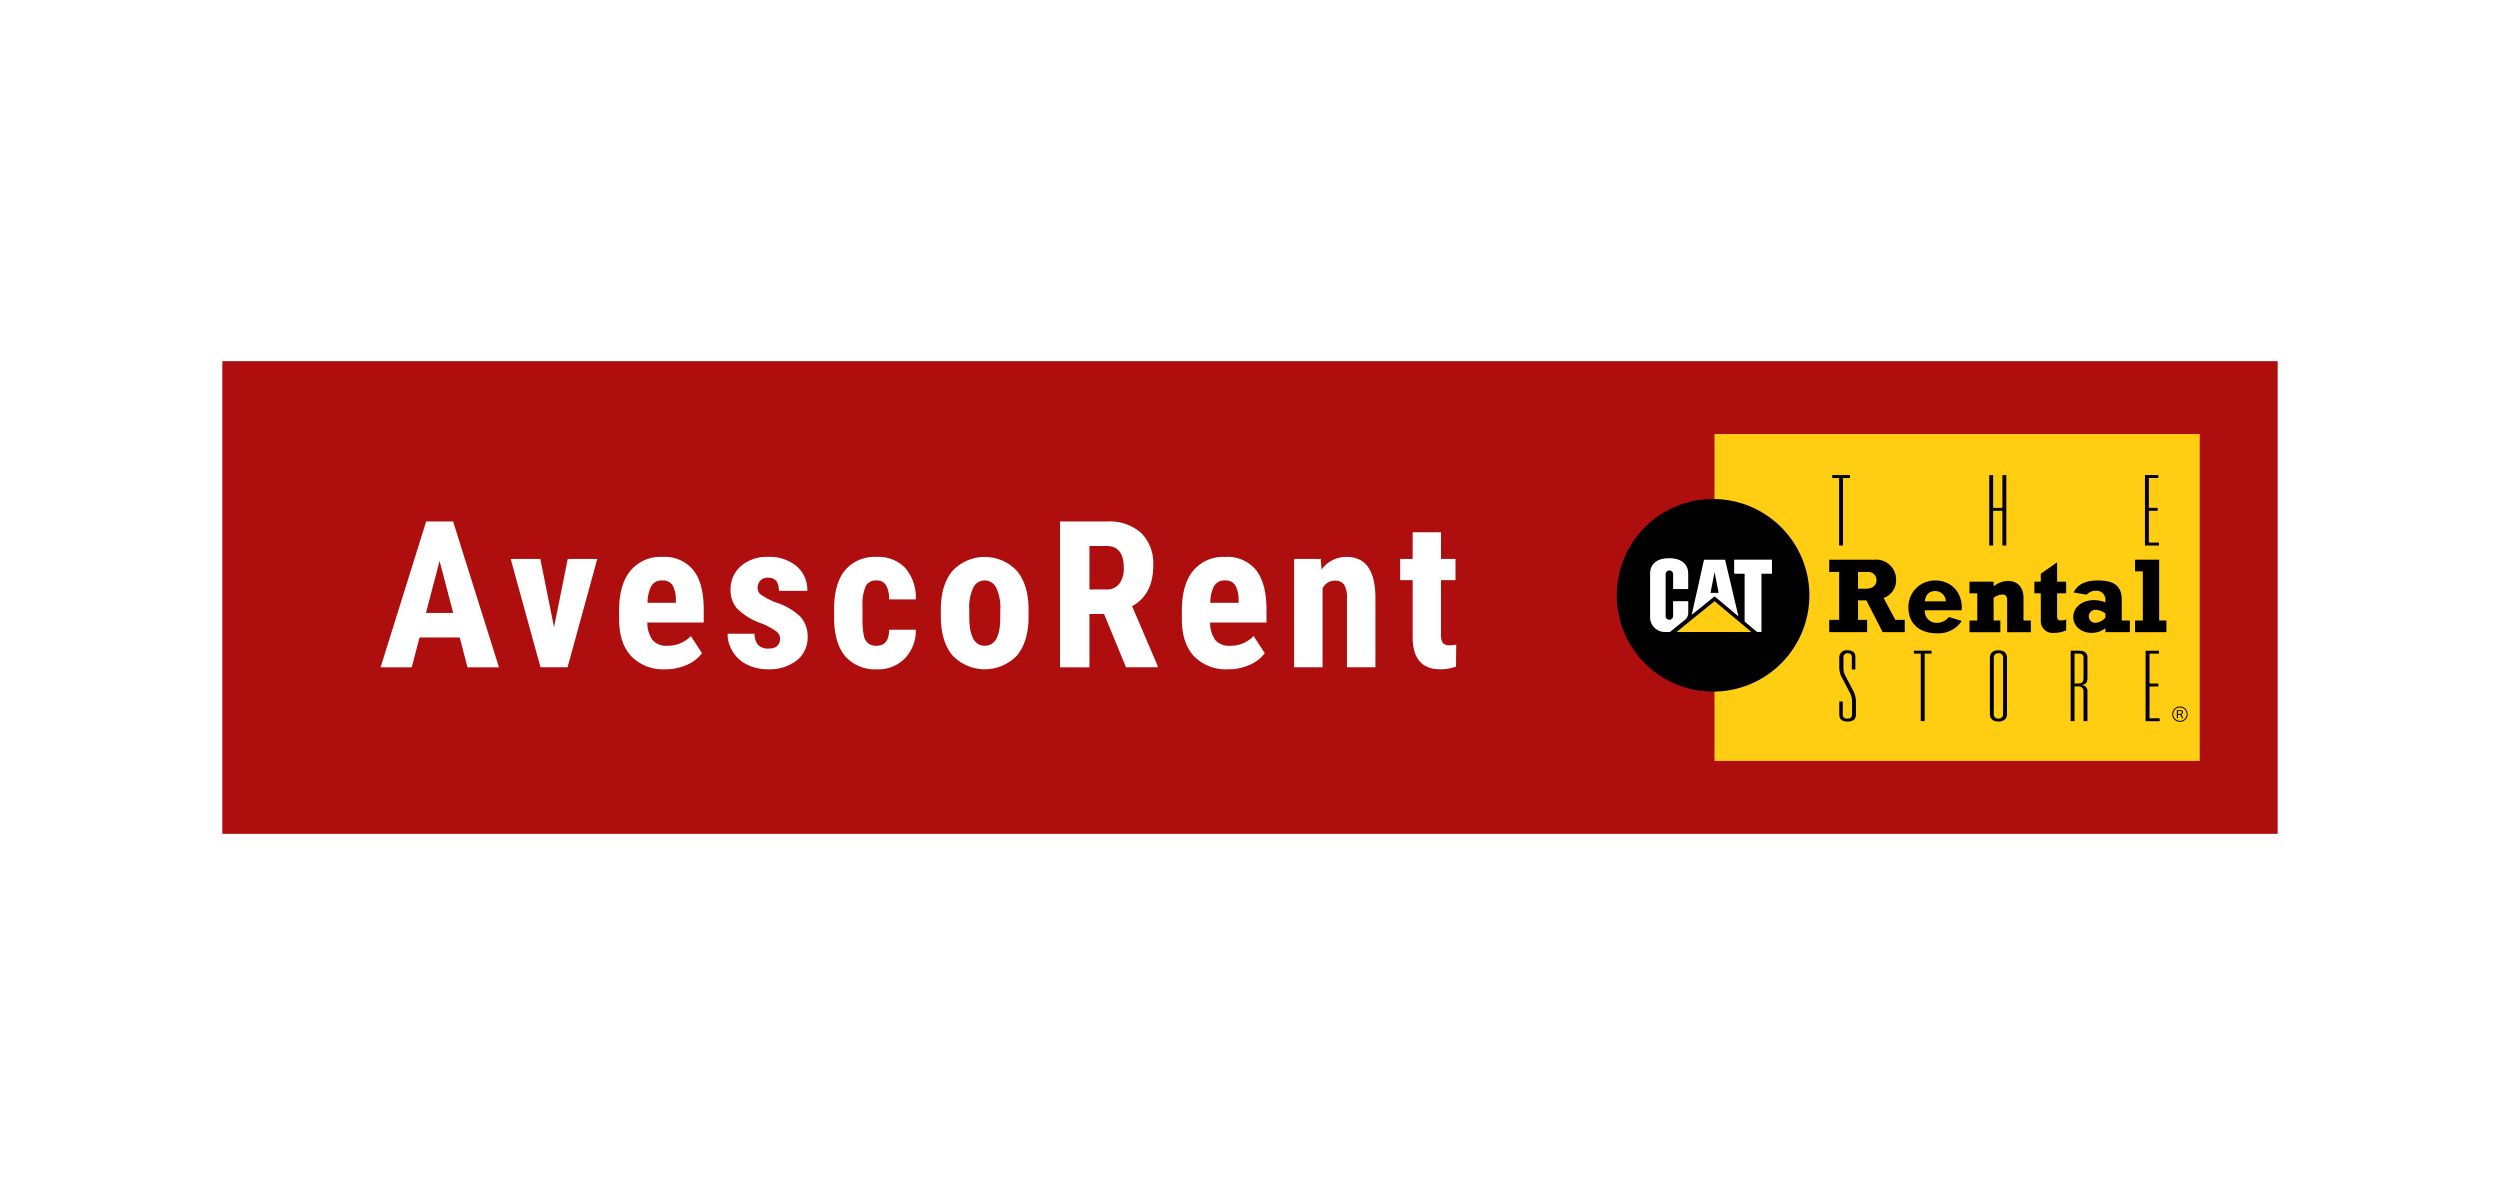 <?xml version="1.0" encoding="UTF-8"?>
<svg xmlns="http://www.w3.org/2000/svg" xmlns:xlink="http://www.w3.org/1999/xlink" width="500" height="239" viewBox="0 0 500 239">
  <rect x="0" y="0" width="500" height="239" fill="#808080" stroke="none"/>
  <defs>
    <clipPath id="clip-path">
      <rect id="Rechteck_72" data-name="Rechteck 72" width="411.066" height="94.536" fill="none"></rect>
    </clipPath>
    <clipPath id="clip-AvescoRent">
      <rect width="500" height="239"></rect>
    </clipPath>
  </defs>
  <g id="AvescoRent" clip-path="url(#clip-AvescoRent)">
    <rect width="500" height="239" fill="#fff"></rect>
    <g id="Gruppe_109" data-name="Gruppe 109" transform="translate(44.467 72.232)">
      <rect id="Rechteck_70" data-name="Rechteck 70" width="411.066" height="94.536" transform="translate(0 0.001)" fill="#af0e0e"></rect>
      <rect id="Rechteck_71" data-name="Rechteck 71" width="97.049" height="65.374" transform="translate(298.43 14.58)" fill="#ffcd11"></rect>
      <g id="Gruppe_108" data-name="Gruppe 108">
        <g id="Gruppe_107" data-name="Gruppe 107" clip-path="url(#clip-path)">
          <path id="Pfad_316" data-name="Pfad 316" d="M544.053,90.4a19.261,19.261,0,1,0-19.262-19.259A19.26,19.26,0,0,0,544.053,90.4" transform="translate(-245.906 -24.309)"></path>
          <path id="Pfad_317" data-name="Pfad 317" d="M571.067,87.081V77.523H568.98V74.707h7.556v2.816h-2.1V89.155h-.891Z" transform="translate(-266.612 -35.006)" fill="#fff"></path>
          <path id="Pfad_318" data-name="Pfad 318" d="M544.318,86.491a1.868,1.868,0,0,0,.648-1.554V82.77h-3.028v2.94a.755.755,0,0,1-.757.76.735.735,0,0,1-.736-.76V77.379a.738.738,0,0,1,.736-.762.757.757,0,0,1,.757.762v2.958h3.021V77.272c0-1.7-1.1-3.092-3.8-3.1-2.776,0-3.822,1.4-3.822,3.1v8.694a2.95,2.95,0,0,0,3.041,2.956h.933Z" transform="translate(-251.784 -34.757)" fill="#fff"></path>
          <path id="Pfad_319" data-name="Pfad 319" d="M562.248,96.5l-7.361-6.163L547.266,96.5Z" transform="translate(-256.438 -42.33)" fill="#ffcd11"></path>
          <path id="Pfad_320" data-name="Pfad 320" d="M559.683,74.74h-4.225L553,85.756l4.573-3.689,4.773,4Zm-2.92,6.62.811-4.163.816,4.163Z" transform="translate(-259.125 -35.022)" fill="#fff"></path>
          <path id="Pfad_321" data-name="Pfad 321" d="M619.861,89.213H615.44l-3.262-6.36h-1.667v3.9h1.816v2.457H604.75V86.755h1.984V77.173H604.75V74.724h9.028a3.983,3.983,0,0,1,4.348,4.048,3.728,3.728,0,0,1-2.492,3.607l2.338,4.376h1.889Zm-7.833-8.688c1.683,0,2.18-.937,2.18-1.709a1.627,1.627,0,0,0-1.775-1.643h-1.923v3.352Z" transform="translate(-283.373 -35.014)"></path>
          <path id="Pfad_322" data-name="Pfad 322" d="M645.218,90.638a5.552,5.552,0,0,1-4.954,2.473c-3.5,0-5.7-1.963-5.7-5.1a5.276,5.276,0,0,1,5.444-5.462c3.03,0,5.463,2.324,5.209,5.954h-7.388a2.36,2.36,0,0,0,2.477,2.515,3.1,3.1,0,0,0,2.351-1.171Zm-3.179-3.928a2.1,2.1,0,0,0-2.132-2.048c-1.181,0-1.879.662-2.077,2.048Z" transform="translate(-297.344 -38.681)"></path>
          <path id="Pfad_323" data-name="Pfad 323" d="M657.539,82.858h4.823V83.8a4.642,4.642,0,0,1,2.906-1.085c1.339,0,3.075.727,3.075,3.437v4.481h1.467v2.326h-4.737v-6.4c0-.809-.34-1.13-.941-1.13a3.178,3.178,0,0,0-1.77.657v4.551h1.349v2.326h-6.172V90.629H659.1V85.185h-1.565Z" transform="translate(-308.109 -38.756)"></path>
          <path id="Pfad_324" data-name="Pfad 324" d="M681.952,79.565h1.284V77.986l3.262-2.3v3.882h1.815v2.327H686.5v4.377c0,.872.155,1.045.829,1.045a2.628,2.628,0,0,0,.986-.191v2.171a6.152,6.152,0,0,1-2.41.514,2.373,2.373,0,0,1-2.667-2.408V81.892h-1.284Z" transform="translate(-319.548 -35.463)"></path>
          <path id="Pfad_325" data-name="Pfad 325" d="M707.922,92.879h-4.89v-.794a4.463,4.463,0,0,1-2.729.94c-2.117,0-3.7-1.342-3.7-3.156,0-1.96,1.735-3.394,4.144-3.394a6.194,6.194,0,0,1,2.282.45v-.557A1.756,1.756,0,0,0,701.11,84.6a2.4,2.4,0,0,0-1.833.788l-2.609-.449c.814-1.645,2.35-2.391,4.89-2.391,3.309,0,4.738,1.171,4.738,3.866v4.139h1.626Zm-6.746-4.462a1.336,1.336,0,0,0-1.473,1.259,1.3,1.3,0,0,0,1.32,1.341,2.948,2.948,0,0,0,2.008-1.044v-.833a3.577,3.577,0,0,0-1.856-.724" transform="translate(-326.414 -38.681)"></path>
          <path id="Pfad_326" data-name="Pfad 326" d="M719.851,86.887h1.556v-9.84h-1.556V74.723h4.821V86.887h1.448v2.325h-6.269Z" transform="translate(-337.307 -35.014)"></path>
          <path id="Pfad_327" data-name="Pfad 327" d="M609.235,121.609c0,.469.174.863.9.863.663,0,.953-.259.953-.9v-2.416a4,4,0,0,0-.413-1.816l-1.632-3.1a4.389,4.389,0,0,1-.512-1.912v-2.049a1.433,1.433,0,0,1,1.62-1.466c1.05,0,1.6.394,1.6,1.306v2.523h-.708V110.2c0-.566-.29-.8-.841-.8a.787.787,0,0,0-.833.839v2.188a3.046,3.046,0,0,0,.313,1.345l1.6,3.063a4.761,4.761,0,0,1,.586,2.128v2.651c0,.9-.454,1.445-1.678,1.445s-1.659-.545-1.659-1.5v-2.5h.7Z" transform="translate(-285.146 -50.986)"></path>
          <path id="Pfad_328" data-name="Pfad 328" d="M637.982,109.548h-1.388v-.58h3.551v.58h-1.387v13.5h-.776Z" transform="translate(-298.294 -51.06)"></path>
          <path id="Pfad_329" data-name="Pfad 329" d="M668.636,121.533c0,.977-.605,1.523-1.7,1.523s-1.717-.545-1.717-1.523v-11.2c0-.974.625-1.525,1.717-1.525s1.7.551,1.7,1.525Zm-.777-11.18a.855.855,0,0,0-.92-.955.866.866,0,0,0-.939.955v11.161a.867.867,0,0,0,.939.959.856.856,0,0,0,.92-.959Z" transform="translate(-311.709 -50.986)"></path>
          <path id="Pfad_330" data-name="Pfad 330" d="M695.621,108.968h1.753c.944,0,1.6.423,1.6,1.306v4.153c0,.76-.214,1.306-1.213,1.383v.041a1.162,1.162,0,0,1,1.213,1.267v5.933h-.784v-5.933a.955.955,0,0,0-1.073-1.012h-.728v6.945h-.773Zm1.542,6.551c.659,0,1.032-.309,1.032-.936v-4.156c0-.605-.333-.878-.957-.878h-.844v5.971Z" transform="translate(-325.953 -51.06)"></path>
          <path id="Pfad_331" data-name="Pfad 331" d="M607.25,43.46h-1.387v-.587h3.556v.587h-1.392v13.5h-.777Z" transform="translate(-283.895 -20.089)"></path>
          <path id="Pfad_332" data-name="Pfad 332" d="M664.986,42.873h.773v6.554h1.856V42.873h.784V56.96h-.784V50.014h-1.856V56.96h-.773Z" transform="translate(-311.599 -20.089)"></path>
          <path id="Pfad_333" data-name="Pfad 333" d="M723.576,42.873h2.676v.587h-1.893v5.967h1.771v.587h-1.771v6.359h2.023v.587h-2.806Z" transform="translate(-339.053 -20.089)"></path>
          <path id="Pfad_334" data-name="Pfad 334" d="M723.816,108.981h2.672v.587H724.6v5.967h1.78v.589H724.6v6.36h2.032v.585h-2.813Z" transform="translate(-339.165 -51.066)"></path>
          <path id="Pfad_335" data-name="Pfad 335" d="M734.98,131.46v-.583h.3c.37,0,.483.067.483.283s-.14.3-.514.3Zm-.216-.749v1.616h.216v-.7h.089c.387,0,.477.084.745.7h.241c-.247-.566-.3-.639-.545-.721v-.012a.458.458,0,0,0,.487-.45c0-.271-.207-.433-.552-.433Zm.624-.74a1.536,1.536,0,1,0,1.537,1.533,1.534,1.534,0,0,0-1.537-1.533m0,2.877a1.343,1.343,0,1,1,1.346-1.344,1.348,1.348,0,0,1-1.346,1.344" transform="translate(-343.866 -60.902)"></path>
          <path id="Pfad_336" data-name="Pfad 336" d="M75.384,83.528H67.352L65.79,89.5H59.561l9.113-29.162h5.388L83.235,89.5H76.946Zm-6.75-4.907h5.448l-2.724-10.4Z" transform="translate(-27.909 -28.272)" fill="#fff"></path>
          <path id="Pfad_337" data-name="Pfad 337" d="M117.187,88.091l2.744-13.66h5.909L119.891,96.1h-5.408l-5.968-21.671h5.929Z" transform="translate(-50.848 -34.877)" fill="#fff"></path>
          <path id="Pfad_338" data-name="Pfad 338" d="M158.58,96.15a8.884,8.884,0,0,1-6.81-2.6q-2.443-2.6-2.443-7.451V84.373q0-5.126,2.244-7.911A7.777,7.777,0,0,1,158,73.678a7.362,7.362,0,0,1,6.149,2.61q2.063,2.61,2.1,7.73V86.8H154.974a5.9,5.9,0,0,0,1.061,3.531,3.59,3.59,0,0,0,2.9,1.116,6.371,6.371,0,0,0,4.747-1.943l2.223,3.425a7.329,7.329,0,0,1-3.024,2.333,10.383,10.383,0,0,1-4.306.891m-3.565-13.3h5.668V82.33a6.061,6.061,0,0,0-.641-2.944,2.23,2.23,0,0,0-2.083-1,2.357,2.357,0,0,0-2.153,1.062,7.308,7.308,0,0,0-.791,3.4" transform="translate(-69.971 -34.524)" fill="#fff"></path>
          <path id="Pfad_339" data-name="Pfad 339" d="M200.634,89.941a1.77,1.77,0,0,0-.691-1.332,13.656,13.656,0,0,0-3.074-1.652,12.785,12.785,0,0,1-4.817-2.945,5.592,5.592,0,0,1-1.312-3.785,6.051,6.051,0,0,1,2.053-4.7,7.809,7.809,0,0,1,5.438-1.852,8.457,8.457,0,0,1,5.709,1.842,6.194,6.194,0,0,1,2.143,4.947h-5.668q0-2.644-2.2-2.644a2.046,2.046,0,0,0-1.482.561,2.07,2.07,0,0,0-.581,1.562,1.638,1.638,0,0,0,.641,1.272,14.065,14.065,0,0,0,3.024,1.572,12.518,12.518,0,0,1,4.9,2.854,5.819,5.819,0,0,1,1.432,4.076,5.7,5.7,0,0,1-2.184,4.666,8.835,8.835,0,0,1-5.728,1.762,9.119,9.119,0,0,1-4.206-.931,7.062,7.062,0,0,1-2.854-2.594,6.674,6.674,0,0,1-1.031-3.584h5.388a3.432,3.432,0,0,0,.691,2.222,2.7,2.7,0,0,0,2.133.741q2.283,0,2.283-2.063" transform="translate(-89.095 -34.524)" fill="#fff"></path>
          <path id="Pfad_340" data-name="Pfad 340" d="M238.748,91.443q2.463,0,2.5-3.2h5.327a7.965,7.965,0,0,1-2.183,5.728,7.409,7.409,0,0,1-5.528,2.183,7.9,7.9,0,0,1-6.389-2.6q-2.2-2.6-2.243-7.671V84.152q0-5.107,2.174-7.791a7.772,7.772,0,0,1,6.419-2.684,7.345,7.345,0,0,1,5.648,2.213,9,9,0,0,1,2.1,6.279h-5.327a5.682,5.682,0,0,0-.6-2.8,2.058,2.058,0,0,0-1.923-.982,2.291,2.291,0,0,0-2.123,1.052,8.965,8.965,0,0,0-.681,4.076v2.2a17.665,17.665,0,0,0,.26,3.695,2.784,2.784,0,0,0,.861,1.542,2.625,2.625,0,0,0,1.7.491" transform="translate(-107.884 -34.523)" fill="#fff"></path>
          <path id="Pfad_341" data-name="Pfad 341" d="M270.407,84.213q0-4.927,2.323-7.731a8.818,8.818,0,0,1,12.9,0q2.323,2.8,2.323,7.771v1.382q0,4.947-2.3,7.731a8.885,8.885,0,0,1-12.928-.011q-2.314-2.793-2.314-7.76Zm5.688,1.422q0,5.809,3.1,5.808,2.864,0,3.084-4.847l.02-2.383a9.119,9.119,0,0,0-.822-4.4,2.557,2.557,0,0,0-2.323-1.432,2.493,2.493,0,0,0-2.253,1.432,9.219,9.219,0,0,0-.811,4.4Z" transform="translate(-126.707 -34.524)" fill="#fff"></path>
          <path id="Pfad_342" data-name="Pfad 342" d="M324.066,78.843h-2.924V89.5h-5.888V60.336h9.393a9.542,9.542,0,0,1,6.839,2.293,8.566,8.566,0,0,1,2.414,6.52q0,5.808-4.226,8.131l5.107,11.937v.28h-6.329Zm-2.924-4.907h3.345a3.1,3.1,0,0,0,2.644-1.172,5.091,5.091,0,0,0,.881-3.134q0-4.387-3.425-4.386h-3.445Z" transform="translate(-147.721 -28.272)" fill="#fff"></path>
          <path id="Pfad_343" data-name="Pfad 343" d="M370.369,96.15a8.881,8.881,0,0,1-6.809-2.6q-2.444-2.6-2.443-7.451V84.373q0-5.126,2.243-7.911a7.778,7.778,0,0,1,6.429-2.784,7.361,7.361,0,0,1,6.149,2.61q2.062,2.61,2.1,7.73V86.8H366.764a5.9,5.9,0,0,0,1.062,3.531,3.588,3.588,0,0,0,2.9,1.116,6.374,6.374,0,0,0,4.747-1.943l2.223,3.425a7.326,7.326,0,0,1-3.024,2.333,10.38,10.38,0,0,1-4.307.891m-3.565-13.3h5.668V82.33a6.056,6.056,0,0,0-.641-2.944,2.229,2.229,0,0,0-2.083-1,2.357,2.357,0,0,0-2.153,1.062,7.308,7.308,0,0,0-.791,3.4" transform="translate(-169.211 -34.524)" fill="#fff"></path>
          <path id="Pfad_344" data-name="Pfad 344" d="M408.687,74.079l.16,2.143a6.011,6.011,0,0,1,5.027-2.544q5.588,0,5.748,7.832V95.75h-5.688V81.93a4.981,4.981,0,0,0-.551-2.674,2.145,2.145,0,0,0-1.933-.831,2.647,2.647,0,0,0-2.4,1.583V95.75H403.36V74.079Z" transform="translate(-189.006 -34.524)" fill="#fff"></path>
          <path id="Pfad_345" data-name="Pfad 345" d="M451.44,64.406v5.327h2.9V73.98h-2.9V84.752a3.174,3.174,0,0,0,.351,1.765,1.579,1.579,0,0,0,1.351.481,5.323,5.323,0,0,0,1.342-.14l-.04,4.406a8.818,8.818,0,0,1-3.124.54q-5.488,0-5.549-6.3V73.98h-2.5V69.733h2.5V64.406Z" transform="translate(-207.706 -30.179)" fill="#fff"></path>
        </g>
      </g>
    </g>
  </g>
</svg>
